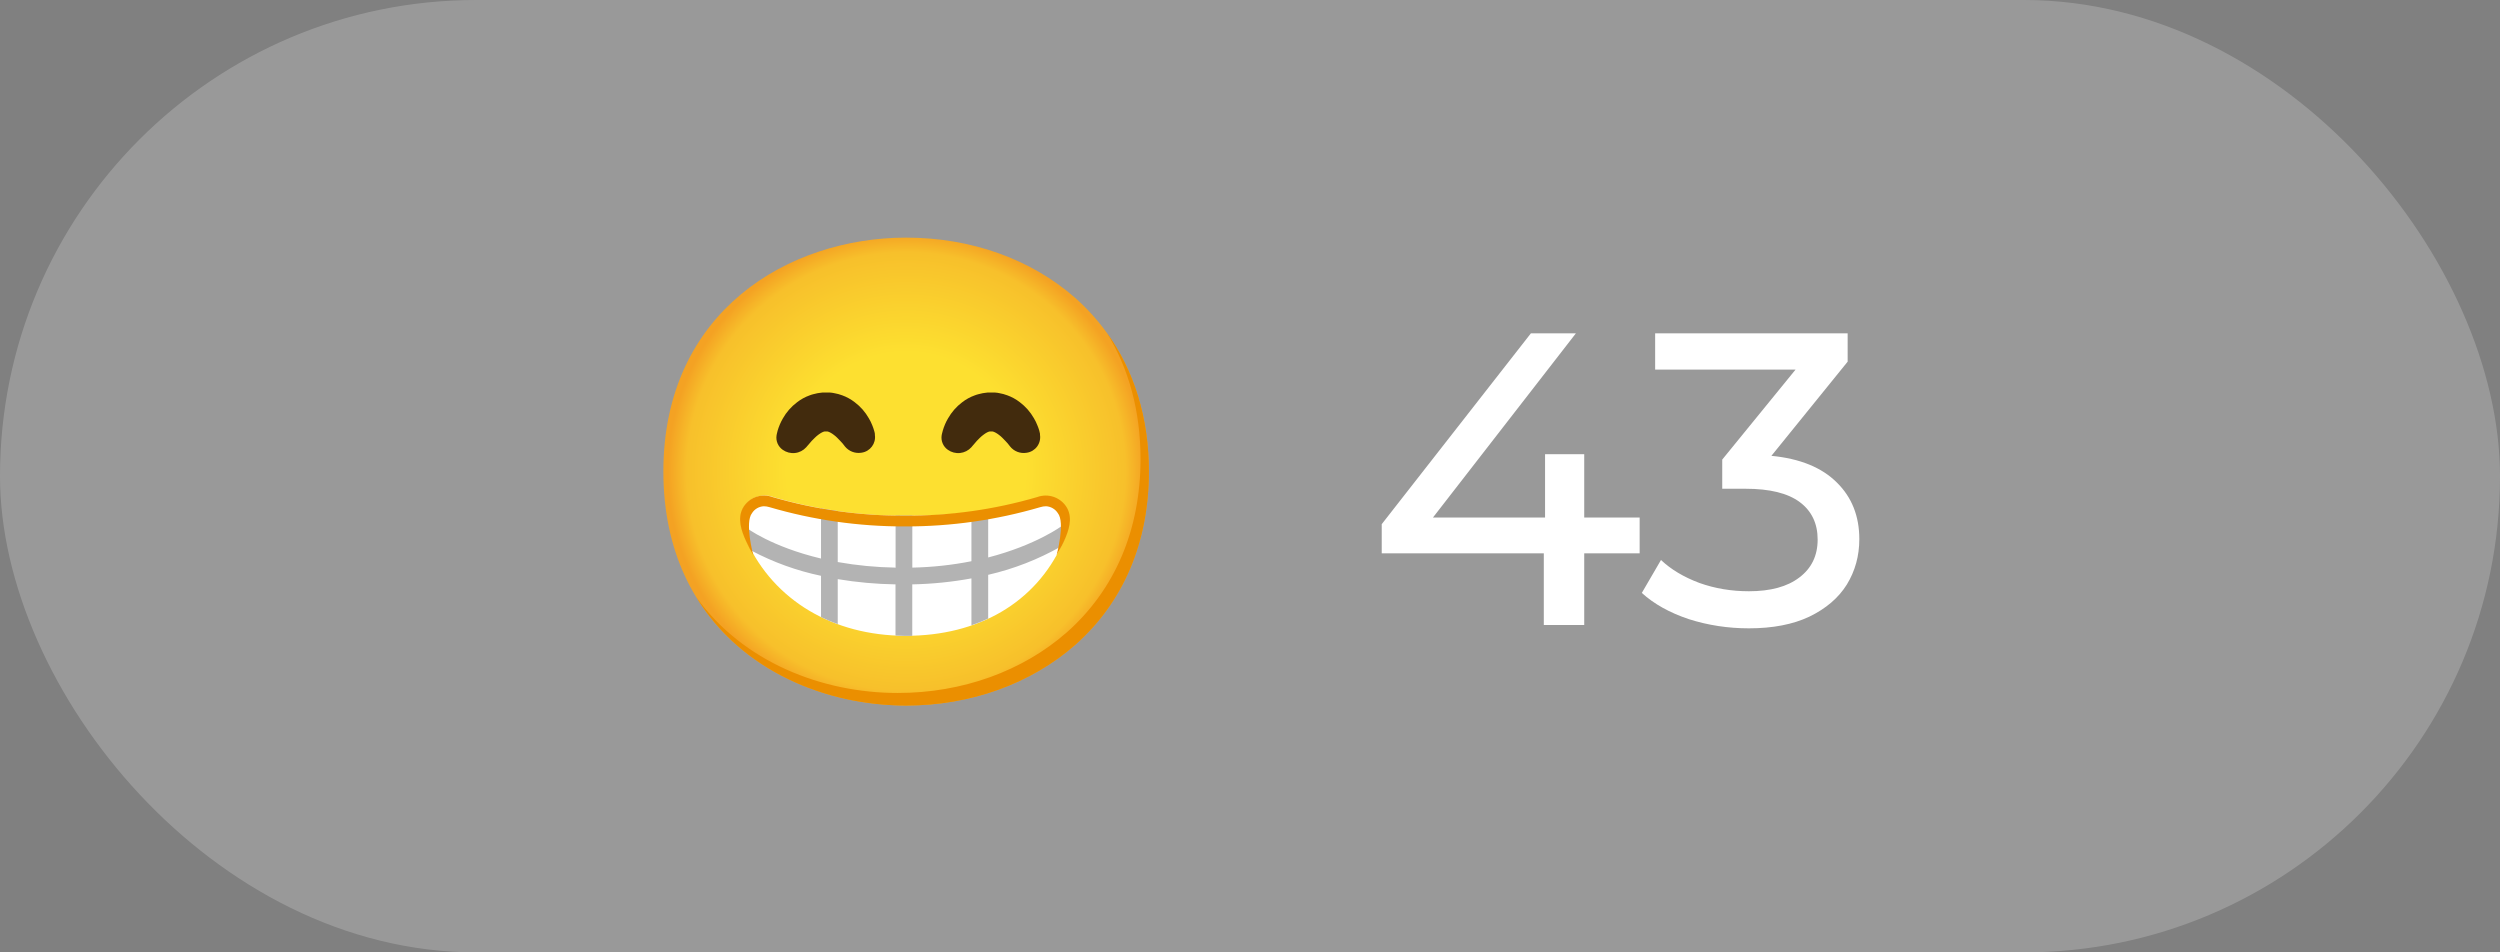 <?xml version="1.0" encoding="UTF-8"?> <svg xmlns="http://www.w3.org/2000/svg" width="84" height="32" viewBox="0 0 84 32" fill="none"><rect x="0" y="0" width="84" height="32" fill="#808080" stroke="none"/><rect width="84" height="32" rx="16" fill="white" fill-opacity="0.2"></rect><path d="M30.445 23.706C26.522 23.706 22.289 21.245 22.289 15.845C22.289 10.445 26.522 7.984 30.445 7.984C32.625 7.984 34.636 8.702 36.127 10.009C37.744 11.444 38.602 13.469 38.602 15.845C38.602 18.222 37.744 20.233 36.127 21.667C34.636 22.975 32.611 23.706 30.445 23.706Z" fill="url(#paint0_radial_7008_1170)"></path><path d="M37.182 11.172C37.931 12.382 38.322 13.822 38.322 15.424C38.322 17.8 37.464 19.811 35.847 21.245C34.357 22.553 32.332 23.284 30.166 23.284C27.626 23.284 24.963 22.251 23.391 20.058C24.904 22.542 27.75 23.706 30.447 23.706C32.613 23.706 34.638 22.975 36.128 21.667C37.746 20.233 38.603 18.222 38.603 15.845C38.603 14.054 38.115 12.462 37.182 11.172Z" fill="#EB8F00"></path><path d="M35.804 17.155C35.709 16.983 35.555 16.852 35.37 16.784C35.186 16.717 34.984 16.719 34.8 16.789C33.535 17.183 31.988 17.328 30.43 17.329C28.927 17.335 27.43 17.125 25.987 16.703C25.804 16.633 25.602 16.631 25.417 16.699C25.233 16.766 25.079 16.897 24.983 17.069C24.792 17.422 24.931 17.831 25.092 18.184C26.003 20.17 27.986 21.356 30.418 21.363H30.441C32.874 21.363 34.792 20.253 35.696 18.27C35.856 17.917 35.996 17.508 35.804 17.155Z" fill="white"></path><path d="M28.389 15L28.368 14.972L28.307 14.895L28.233 14.815C28.202 14.78 28.165 14.746 28.13 14.709C28.095 14.673 28.052 14.637 28.012 14.608C27.976 14.58 27.936 14.553 27.894 14.532C27.866 14.517 27.835 14.504 27.802 14.497C27.793 14.495 27.783 14.495 27.773 14.497H27.749H27.787H27.71C27.703 14.497 27.689 14.497 27.71 14.497H27.721H27.706C27.673 14.504 27.642 14.515 27.613 14.532C27.572 14.555 27.531 14.58 27.495 14.608C27.454 14.639 27.414 14.673 27.378 14.709C27.303 14.781 27.237 14.85 27.195 14.905L27.122 14.989L27.09 15.027C26.992 15.136 26.857 15.206 26.711 15.221C26.565 15.237 26.418 15.198 26.299 15.113C26.222 15.059 26.162 14.985 26.125 14.898C26.089 14.811 26.077 14.716 26.093 14.623C26.093 14.623 26.102 14.567 26.129 14.467C26.171 14.325 26.23 14.188 26.305 14.058C26.424 13.847 26.586 13.663 26.78 13.517C26.908 13.418 27.05 13.339 27.202 13.285C27.244 13.268 27.288 13.255 27.331 13.244C27.378 13.23 27.424 13.22 27.472 13.211L27.558 13.199L27.63 13.19H27.89C27.938 13.19 27.984 13.203 28.03 13.21C28.12 13.226 28.21 13.249 28.296 13.282C28.448 13.337 28.59 13.415 28.718 13.514C28.912 13.66 29.074 13.844 29.193 14.055C29.237 14.128 29.275 14.206 29.306 14.284C29.332 14.348 29.355 14.411 29.373 14.477C29.383 14.511 29.392 14.545 29.396 14.578V14.614C29.438 14.9 29.238 15.168 28.951 15.21C28.944 15.211 28.937 15.211 28.93 15.213C28.725 15.242 28.52 15.161 28.389 15ZM33.938 15L33.916 14.972L33.855 14.895L33.781 14.815C33.75 14.78 33.713 14.746 33.678 14.709C33.643 14.673 33.599 14.637 33.56 14.608C33.523 14.58 33.484 14.553 33.442 14.532C33.413 14.517 33.383 14.504 33.35 14.497C33.34 14.495 33.331 14.495 33.321 14.497H33.297H33.335H33.257C33.25 14.497 33.236 14.497 33.257 14.497H33.269H33.253C33.221 14.504 33.19 14.515 33.16 14.532C33.12 14.553 33.08 14.58 33.044 14.608C33.002 14.639 32.962 14.673 32.925 14.709C32.851 14.781 32.785 14.85 32.743 14.905L32.67 14.989L32.639 15.027C32.54 15.136 32.405 15.205 32.259 15.221C32.113 15.237 31.966 15.198 31.847 15.113C31.77 15.059 31.709 14.985 31.673 14.898C31.636 14.811 31.625 14.716 31.64 14.623C31.64 14.623 31.65 14.567 31.678 14.467C31.72 14.324 31.778 14.186 31.854 14.058C31.974 13.847 32.134 13.663 32.328 13.517C32.456 13.418 32.598 13.339 32.75 13.285C32.792 13.268 32.836 13.255 32.879 13.244C32.925 13.23 32.972 13.22 33.02 13.211L33.107 13.199L33.177 13.19H33.437C33.485 13.19 33.532 13.203 33.578 13.21C33.669 13.226 33.758 13.249 33.844 13.282C33.996 13.337 34.138 13.415 34.266 13.514C34.46 13.66 34.621 13.844 34.741 14.055C34.785 14.128 34.822 14.206 34.853 14.284C34.88 14.346 34.903 14.41 34.921 14.474C34.931 14.508 34.939 14.542 34.944 14.576V14.611C34.965 14.748 34.931 14.889 34.848 15.002C34.766 15.114 34.642 15.19 34.505 15.211C34.501 15.211 34.496 15.213 34.492 15.213C34.282 15.248 34.07 15.166 33.938 15Z" fill="#422B0D"></path><path d="M35.69 17.663C35.678 17.672 34.818 18.314 33.203 18.731V17.142C33.018 17.17 32.83 17.194 32.64 17.215V18.857C31.986 18.987 31.321 19.058 30.654 19.072V17.326H30.092V19.072C30.152 19.074 30.152 19.075 30.092 19.075L30.089 19.072C29.438 19.061 28.79 18.999 28.148 18.885V17.171C27.957 17.146 27.77 17.116 27.586 17.084V18.767C25.924 18.372 25.088 17.741 25.077 17.731C25.031 17.694 24.973 17.673 24.914 17.672C24.953 17.849 25.012 18.022 25.091 18.186C25.14 18.295 25.194 18.399 25.25 18.503C25.985 18.892 26.772 19.177 27.586 19.347V20.733C27.769 20.822 27.957 20.902 28.148 20.971V19.459C28.79 19.566 29.439 19.625 30.089 19.635L30.092 19.638H30.089V21.355C30.197 21.355 30.307 21.366 30.418 21.366H30.652V19.635C31.318 19.622 31.983 19.555 32.64 19.434V21.01C32.831 20.945 33.02 20.87 33.203 20.784V19.314C34.06 19.117 34.886 18.795 35.651 18.36C35.665 18.328 35.682 18.3 35.696 18.27C35.798 18.061 35.866 17.838 35.893 17.607C35.821 17.599 35.748 17.62 35.69 17.663Z" fill="#B3B3B3"></path><path d="M35.857 17.073C35.761 16.901 35.605 16.769 35.42 16.701C35.235 16.633 35.031 16.634 34.846 16.703C33.403 17.124 31.907 17.333 30.405 17.326C28.902 17.334 27.406 17.124 25.963 16.703C25.78 16.634 25.578 16.632 25.393 16.699C25.209 16.766 25.055 16.898 24.96 17.069C24.769 17.422 24.907 17.831 25.068 18.184C25.14 18.343 25.22 18.499 25.309 18.649C25.309 18.649 25.014 17.555 25.27 17.238C25.312 17.171 25.37 17.116 25.439 17.076C25.507 17.037 25.584 17.014 25.663 17.01C25.729 17.01 25.794 17.021 25.857 17.041C27.326 17.472 28.848 17.69 30.38 17.688H30.429C31.96 17.69 33.483 17.472 34.952 17.041C35.015 17.021 35.08 17.01 35.146 17.01C35.306 17.018 35.454 17.103 35.541 17.238C35.801 17.555 35.501 18.654 35.501 18.654C35.589 18.503 35.676 18.349 35.749 18.188C35.909 17.835 36.048 17.427 35.857 17.073Z" fill="#EB8F00"></path><path d="M55.092 18.592H53.23V21H51.872V18.592H46.426V17.612L51.438 11.2H52.95L48.148 17.388H51.914V15.26H53.23V17.388H55.092V18.592ZM59.519 15.316C60.48 15.409 61.213 15.708 61.717 16.212C62.221 16.707 62.473 17.341 62.473 18.116C62.473 18.676 62.333 19.185 62.053 19.642C61.773 20.09 61.353 20.449 60.793 20.72C60.242 20.981 59.565 21.112 58.763 21.112C58.063 21.112 57.391 21.009 56.747 20.804C56.103 20.589 55.575 20.295 55.165 19.922L55.809 18.816C56.145 19.133 56.574 19.39 57.097 19.586C57.619 19.773 58.175 19.866 58.763 19.866C59.491 19.866 60.055 19.712 60.457 19.404C60.867 19.096 61.073 18.671 61.073 18.13C61.073 17.589 60.872 17.169 60.471 16.87C60.069 16.571 59.463 16.422 58.651 16.422H57.867V15.442L60.331 12.418H55.613V11.2H62.081V12.152L59.519 15.316Z" fill="white"></path><defs><radialGradient id="paint0_radial_7008_1170" cx="0" cy="0" r="1" gradientUnits="userSpaceOnUse" gradientTransform="translate(30.445 15.845) scale(8.01)"><stop offset="0.5" stop-color="#FDE030"></stop><stop offset="0.92" stop-color="#F7C02B"></stop><stop offset="1" stop-color="#F4A223"></stop></radialGradient></defs></svg> 